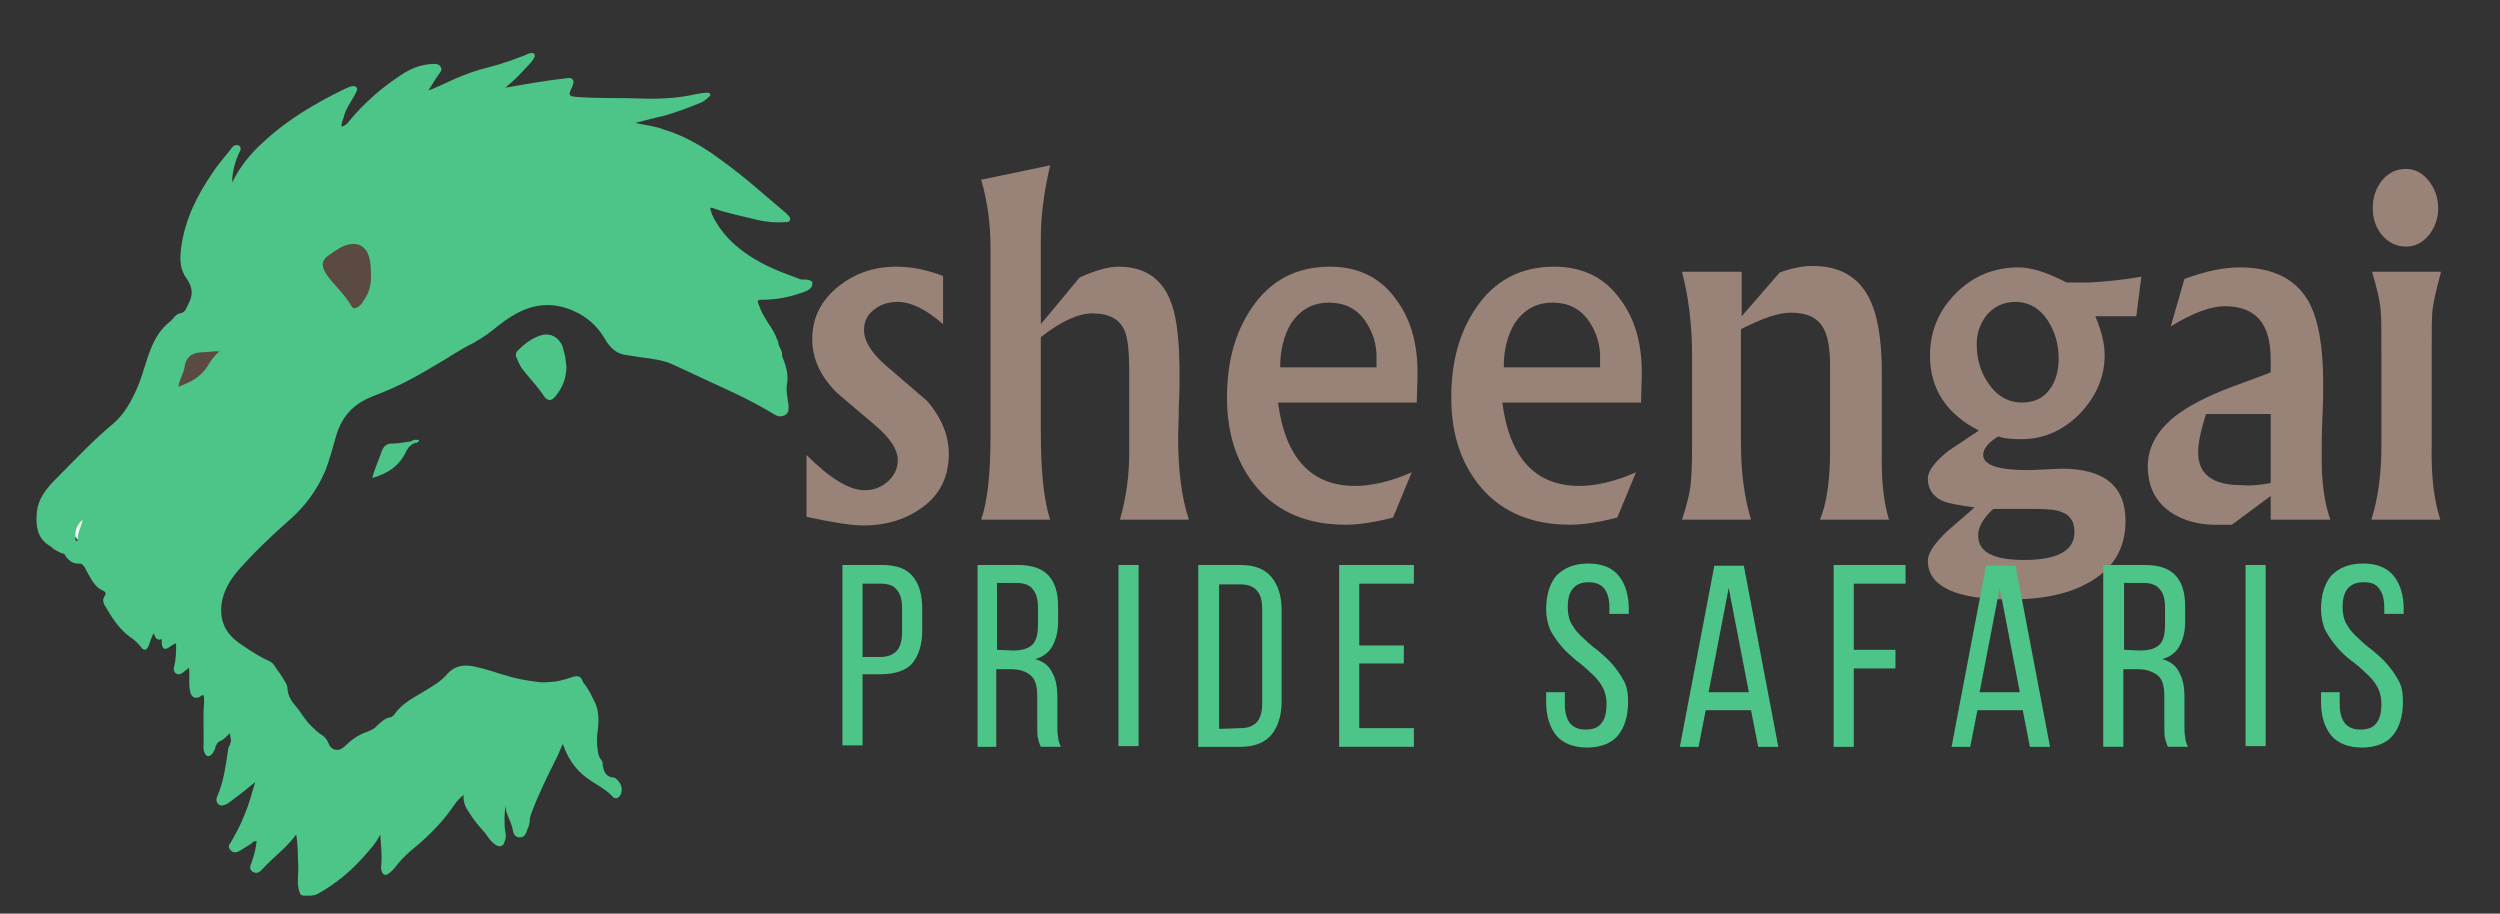 <?xml version="1.0" encoding="utf-8"?>
<!-- Generator: Adobe Illustrator 22.0.0, SVG Export Plug-In . SVG Version: 6.00 Build 0)  -->
<svg version="1.1" id="Layer_1" xmlns="http://www.w3.org/2000/svg" xmlns:xlink="http://www.w3.org/1999/xlink" x="0px" y="0px"
	 viewBox="0 0 347.8 127.1" style="enable-background:new 0 0 347.8 127.1;" xml:space="preserve">
<rect x="0" y="0" width="347.8" height="127.1" fill="#333333" stroke="none"/>
<style type="text/css">
	.st0{fill:#4DC488;}
	.st1{fill:#5A4A42;}
	.st2{fill:#F5F5F5;}
	.st3{fill:#484645;}
	.st4{fill:#998379;}
</style>
<g>
	<g>
		<g>
			<path class="st0" d="M113,39.2c0,0.2,0,0.3,0,0.5c-0.2,0.5-0.6,0.7-1.1,0.9c-1.9,0.7-3.8,1.1-5.8,1.1c-0.8,0-0.8,0.1-0.5,0.8
				c0.3,0.9,0.8,1.7,1.3,2.5c0.5,0.7,0.9,1.4,1.2,2.2c0.1,0.2,0.2,0.4,0.2,0.6c0.1,0.6,0.6,1,0.5,1.7c0,0.1,0.1,0.2,0.1,0.3
				c0.5,1.2,0.8,2.4,0.6,3.6c-0.2,1,0.1,2,0.2,3c0,0.5,0.1,0.9-0.4,1.3c-0.5,0.3-1,0.3-1.5,0c-1.8-1.1-3.7-2.1-5.6-3
				c-2.8-1.3-5.6-2.6-8.4-3.9c-1.4-0.7-3.1-0.9-4.7-1.1c-0.6-0.1-1.2-0.2-1.9-0.3c-1.3-0.1-2.2-0.9-2.9-2c-0.9-1.6-2.1-2.9-3.8-3.8
				c-3.2-1.7-6.3-1.5-9.3,0.4c-1.2,0.7-2.2,1.6-3.4,2.5c-0.6,0.4-1.2,0.8-1.9,1.2c-1.9,0.9-3.7,2.2-5.5,3.2
				c-2.3,1.4-4.7,2.7-7.2,3.7c-0.5,0.2-1,0.4-1.5,0.6c-2.5,1-4.1,2.7-4.9,5.3c-0.5,1.7-0.9,3.4-1.6,5.1c-1.1,2.6-2.8,4.9-5,6.8
				c-2.5,2.2-4.9,4.5-7.1,7c-1.2,1.4-2.1,3-2.3,4.8c-0.2,1.9,0.4,3.6,2,4.9c0.6,0.5,1.3,0.9,2,1.4c0.8,0.5,1.6,1,2.5,1.4
				c0.5,0.2,0.8,0.5,1,0.9c0.4,0.6,0.9,1.2,1.2,1.8c0.3,0.4,0.5,0.8,0.5,1.3c0.1,0.9,0.5,1.6,1.1,2.3c0.8,0.9,1.4,2.1,2.3,2.9
				c0.4,0.4,0.8,0.8,1.3,1.1c0.5,0.3,0.8,0.7,1,1.2c0.4,1.1,1.5,1.2,2.3,0.4c0.9-0.9,1.9-1.6,3.1-2c0.5-0.2,1-0.4,1.3-0.8
				c0.6-0.5,1.1-1.1,1.9-1.2c0.2,0,0.3-0.2,0.5-0.3c1.1-1.7,2.9-2.5,4.5-3.5c1-0.6,2-1.2,2.8-2.1c1.2-1.4,2.6-1.5,4.2-1.1
				c1.3,0.3,2.6,0.7,3.8,1.1c1.6,0.5,3.2,0.8,4.9,1c0.4,0,0.7,0.1,1.1,0c1.2,0,2.4-0.3,3.5-0.7c0.8-0.3,1.3-0.1,1.5,0.7
				C82,96,82.4,97,82.9,98c0.4,1.1,0.4,2.2,0.3,3.3c-0.2,1.1-0.2,2.3,0,3.4c0.1,0.4,0.2,0.8,0.5,1.1c0.2,0.3,0.1,0.6,0.2,0.9
				c0.2,1,0.6,1.4,1.6,1.5c0.8,0.5,1.2,1.4,0.9,2.2c-0.2,0.6-0.8,0.9-1.2,0.4c-1-1.1-2.4-1.7-3.6-2.6c-1.6-1.2-2.6-2.7-3.3-4.7
				c-0.3,0.6-0.5,1.2-0.8,1.8c-1.3,2.6-2.6,5.2-3.6,7.9c-0.1,0.3-0.2,0.6-0.2,0.9c0,0.4-0.1,0.8-0.3,1.2c-0.2,0.5-0.3,1.2-1.1,1.2
				c-0.7,0-0.9-0.6-1-1.2c-0.2-1.1-1-2.1-1-3.3c-0.1,1.2-0.2,2.5,0,3.7c0.1,0.5,0.1,0.9-0.1,1.4c-0.2,0.7-0.7,0.8-1.3,0.4
				c-0.6-0.4-1-1-1.4-1.6c-0.8-0.9-1.6-1.8-2.2-2.8c-0.5-0.7-0.9-1.5-0.8-2.5c-0.7,0.5-1.1,1.1-1.6,1.8c-1.6,2.3-3.6,4.2-5.8,6
				c-0.7,0.6-1.4,1.3-2,2.1c-0.3,0.4-0.6,0.7-1,1c-0.5,0.4-0.8,0.2-1-0.3c0-0.1-0.1-0.3-0.1-0.4c0.2-1.6,0-3.2-0.1-4.7
				c-0.6,1.2-1.5,2.2-2.5,3.3c-1.8,2-3.8,3.6-6.1,4.9c-0.7,0.4-1.4,0.3-2.1,0.3c-0.4,0-0.5-0.4-0.6-0.7c-0.3-1-0.1-2.1-0.1-3.2
				c-0.1-1.5,0-3-0.3-4.6c-1.3,1.8-3.1,3.1-4.5,4.6c-0.4,0.4-0.8,1-1.5,0.6s-0.3-1-0.1-1.6c0.3-0.9,0.5-1.7,0.6-2.7
				c-0.4,0-0.6,0.2-0.8,0.4c-0.5,0.3-1.1,0.7-1.6,1c-0.4,0.2-0.8,0.3-1.2-0.1c-0.4-0.4-0.3-0.7,0-1.1c0.7-1.2,1.4-2.5,1.9-3.8
				c0.6-1.4,1-2.9,1.5-4.6c-1.2,1-2.2,1.8-3.3,2.6c-0.3,0.2-0.6,0.5-1,0.6c-0.6,0.2-1-0.1-1.1-0.7c0-0.2,0.1-0.5,0.2-0.7
				c0.8-1.9,1.1-4,1.4-6.1c0-0.3,0.1-0.6,0.3-0.9c0-0.1,0-0.2,0.1-0.3c0.1-0.4-0.1-0.8-0.1-1.3c-0.5,0.4-0.8,0.9-1.4,1.1
				c-0.4,0.2-0.6,0.6-0.7,1.1c-0.2,0.4-0.4,0.9-0.9,1c-0.2,0-0.3-0.1-0.4-0.2c-0.2-0.3-0.3-0.7-0.3-1c0.1-2.1-0.1-4.3,0.1-6.4
				c0-0.3,0-0.6-0.1-0.9c-0.3,0-0.4,0.2-0.6,0.3c-0.6,0.2-1,0-1.2-0.6c-0.3-1.1-0.1-2.3-0.2-3.5c-0.3,0.2-0.6,0.5-0.9,0.7
				s-0.6,0.3-0.9,0.1c-0.3-0.2-0.4-0.6-0.3-0.9c0.3-1.1,0.3-2.1,0.3-3.3c-0.4,0.1-0.6,0.3-0.9,0.5c-0.7,0.5-1,0.3-1.1-0.5
				c0-0.2,0-0.3,0-0.6c-0.7,0.3-0.9-0.2-1.1-0.8c-0.4,0.6-0.5,1.2-0.7,1.7c-0.3,0.7-0.7,0.8-1.1,0.2c-0.4-0.5-0.9-1-1.4-1.3
				c-1.7-1.2-2.7-2.9-3.7-4.6c-0.2-0.4-0.2-0.8,0-1.1c0.4-0.5,0.1-0.7-0.3-0.9c-0.9-0.4-1.4-1.3-1.9-2.2c-0.2-0.4-0.4-0.7-0.6-1.1
				c-0.2-0.2-0.3-0.4-0.6-0.4c-0.8,0.1-1.4-0.3-1.9-0.9C9.1,77.3,9,77,8.7,77c-0.4-0.1-0.8-0.4-1.2-0.6C7.3,76.2,7,76,6.7,75.8
				c-1.5-1-1.7-2.6-1.6-4.2c0.1-2.2,1.4-3.7,2.8-5.1c2.6-2.6,5.1-5.3,7.9-7.6c1.6-1.4,2.6-3.3,3.4-5.2c0.7-1.7,1.1-3.5,1.8-5.2
				c0.6-1.5,1.4-2.8,2.7-3.8c0.2-0.1,0.2-0.3,0.4-0.4c0.2-0.3,0.5-0.6,0.9-0.7c0.8-0.1,0.9-0.7,1.2-1.3c0.7-1.3,0.6-2.3-0.2-3.5
				c-1-1.3-1-2.8-0.8-4.3c0.5-3.9,2.2-7.3,4.4-10.5c0.7-1.1,1.6-2.1,2.4-3.1c0.3-0.4,0.5-0.8,1.1-0.7c0.1,0,0.2,0.1,0.3,0.2
				c0.1,0.2,0.1,0.4,0,0.6c-0.7,1.4-1.1,2.9-1.1,4.4c1-2.1,2.5-4,4.3-5.6c3.3-3.1,7.2-5.4,11.3-7.4c0.5-0.2,0.9-0.5,1.5-0.4
				c0.2,0.1,0.3,0.3,0.3,0.5c-0.5,1.2-1.4,2.2-1.8,3.5c-0.1,0.5-0.4,1-0.4,1.6c0.6-0.1,0.9-0.5,1.2-0.9c2-2.4,4.4-4.5,7-6.2
				C57,9.6,58.4,9,60.1,8.9c0.4,0,0.9-0.1,1.2,0.4s-0.1,0.8-0.3,1.1c-0.5,0.7-0.9,1.4-1.4,2.2c1.3-0.5,2.5-1.1,3.6-1.6
				c1.6-0.7,3.3-1.3,5-1.7c1.6-0.4,3.2-1,4.8-1.6c0.4-0.2,0.8-0.4,1.2-0.3c0.2,0.1,0.2,0.2,0.2,0.4c-0.2,0.6-0.7,1.1-1.2,1.6
				c-0.9,1-1.8,1.9-2.9,2.8c2.9-0.5,5.6-1,8.4-1.3c0.3,0,0.7-0.2,1,0.2c0.2,0.3,0,0.7-0.1,1c-0.6,1.2-0.5,1.3,0.8,1.4
				c2.8,0.2,5.7,0.1,8.5,0.2c2.7,0.1,5.3,0,7.9-0.6c0.5-0.1,1.1-0.2,1.6-0.2c0.2,0,0.3,0,0.4,0.2s-0.1,0.3-0.2,0.4
				c-0.3,0.3-0.6,0.5-0.9,0.7c-1.7,0.7-3.5,1.4-5.3,1.9c-1.4,0.3-2.8,0.7-4,1c1.2,0.3,2.6,0.4,3.9,0.9c3,0.9,5.7,2.5,8.2,4.4
				c3.1,2.2,5.9,4.8,8.8,7.2c0.1,0.1,0.2,0.2,0.3,0.3c0.2,0.2,0.4,0.4,0.3,0.7c-0.1,0.3-0.4,0.3-0.6,0.3c-1.3,0.1-2.6,0-3.9-0.3
				c-2-0.5-4.1-0.9-6.1-1.6c-0.1-0.1-0.3-0.1-0.5-0.1c0.1,0.7,0.4,1.3,0.7,1.8c1.5,2.6,3.7,4.4,6.3,5.8c1.8,1,3.8,1.7,5.7,2.4
				C111.9,38.9,112.5,38.8,113,39.2z"/>
			<path class="st1" d="M51.6,38c0.1,1.4-0.2,2.7-1,3.8c-0.2,0.4-0.5,0.7-0.8,0.9s-0.7,0.3-0.9-0.1c-0.9-1.6-2.3-2.8-3.4-4.3
				c-0.8-1.2-0.9-2.1,0.4-2.9c0.9-0.6,1.6-1.2,2.7-1.4c1.1-0.2,1.9,0.1,2.5,1.1C51.5,36,51.6,36.9,51.6,38z"/>
			<path class="st1" d="M30.5,48.9c-0.7,0.6-1.2,1.3-1.6,2c-0.9,1.5-2.4,2.3-4.1,2.9c0.2-1.1,0.8-1.9,0.9-2.9C26,49.4,27,49,28.4,49
				C29.1,49,29.7,48.8,30.5,48.9z"/>
			<path class="st2" d="M10.5,74.7c-0.1-0.9,0.2-1.7,1-2.4c-0.2,1-0.7,1.8-0.7,2.7C10.5,75.2,10.6,74.8,10.5,74.7z"/>
			<path class="st3" d="M10.5,74.7c0.2,0,0.1,0.4,0.3,0.3c0,0.1,0,0.4-0.1,0.3C10.5,75.3,10.4,75,10.5,74.7z"/>
			<path class="st0" d="M78.8,51c0,1.5-0.5,2.9-1.5,4.1c-0.6,0.8-1.2,0.7-1.7-0.1c-0.9-1.4-2.1-2.5-3.1-3.9c-0.3-0.5-0.5-1-0.7-1.5
				c-0.1-0.3,0-0.6,0.2-0.8c0.9-0.9,1.9-1.7,3.1-2.1c1.4-0.5,2.7,0.2,3.2,1.6c0.1,0.4,0.2,0.8,0.3,1.2C78.7,49.9,78.7,50.4,78.8,51z
				"/>
			<path class="st0" d="M57.8,61.6c-0.6,0.2-1,0.6-1.3,1.2c-0.9,2-2.6,3.1-4.7,3.7c0.3-1.3,0.9-2.5,1.3-3.7c0.3-0.8,0.7-1.1,1.6-1.1
				c0.8,0,1.7-0.2,2.5-0.3C57.4,61.4,57.7,61.2,57.8,61.6z"/>
			<path class="st0" d="M57.8,61.6c-0.2-0.3-0.4-0.1-0.6-0.2c0.3-0.3,0.7-0.2,1.1-0.2C58.2,61.6,58,61.6,57.8,61.6z"/>
		</g>
	</g>
	<g>
		<path class="st4" d="M132,63.1c0,3.2-1.2,5.7-3.7,7.5c-2.2,1.6-4.9,2.5-8.2,2.5c-1.6,0-4.2-0.4-7.9-1.2v-8.6
			c3.2,3.2,5.9,4.9,8.1,4.9c1.2,0,2.3-0.4,3.2-1.2c0.9-0.8,1.4-1.8,1.4-3c0-1.4-1-3-3.1-4.8c-3.8-3.2-5.7-4.8-5.7-4.9
			c-2.1-2.2-3.1-4.6-3.1-7.1c0-3,1.2-5.4,3.7-7.4c2.3-1.8,4.9-2.7,8-2.7c2,0,4.2,0.4,6.5,1.3v6.7c-2.4-2.1-4.5-3.1-6.3-3.1
			c-1.2,0-2.3,0.3-3.2,1c-1,0.7-1.5,1.7-1.5,2.9c0,1.5,1,3.2,3.1,5l5.7,4.9C130.9,58,132,60.5,132,63.1z"/>
		<path class="st4" d="M165.4,72.3h-9.6c0.9-3.1,1.3-6.2,1.3-9.4V51.7c0-2.7-0.2-4.6-0.6-5.6c-0.7-1.7-2.2-2.5-4.5-2.5
			c-2,0-4.4,1.1-7.2,3.3V60c0,5.5,0.4,9.6,1.3,12.3h-9.6c0.9-2.6,1.3-6.5,1.3-11.6V34.5c0-3.3-0.4-6.4-1.3-9.5l9.6-2
			c-0.9,3.8-1.3,7.2-1.3,10.2v11.9l5.4-6.5c2.2-1,4-1.5,5.4-1.5c3.7,0,6.2,1.7,7.4,5.2c0.7,1.9,1.1,5.2,1.1,9.8c0,1,0,2.4-0.1,4.3
			c0,2-0.1,3.4-0.1,4.4C163.9,65.5,164.4,69.3,165.4,72.3z"/>
		<path class="st4" d="M197.2,52.5l-0.1,3.5h-19.3c1,7.7,4.6,11.6,10.7,11.6c2.3,0,5-0.6,7.9-1.9l-2.6,6.3c-2.7,0.7-4.9,1-6.6,1
			c-5.2,0-9.3-1.7-12.2-5c-2.8-3.2-4.3-7.4-4.3-12.7c0-4.9,1.1-9,3.4-12.4c2.6-3.9,6.3-5.8,10.9-5.8c4.1,0,7.2,1.6,9.4,4.8
			C196.4,44.7,197.3,48.2,197.2,52.5z M191.5,50.1c0.1-2.1-0.5-3.9-1.6-5.5c-1.2-1.7-2.9-2.5-5-2.5c-2.3,0-4,1-5.3,2.9
			c-1,1.7-1.5,3.7-1.5,6.1h13.4L191.5,50.1z"/>
		<path class="st4" d="M228.4,52.5l-0.1,3.5H209c1,7.7,4.6,11.6,10.7,11.6c2.3,0,5-0.6,7.9-1.9L225,72c-2.7,0.7-4.9,1-6.6,1
			c-5.2,0-9.3-1.7-12.2-5c-2.8-3.2-4.3-7.4-4.3-12.7c0-4.9,1.1-9,3.4-12.4c2.6-3.9,6.3-5.8,10.9-5.8c4.1,0,7.2,1.6,9.4,4.8
			C227.6,44.7,228.5,48.2,228.4,52.5z M222.6,50.1c0.1-2.1-0.5-3.9-1.6-5.5c-1.2-1.7-2.9-2.5-5-2.5c-2.3,0-4,1-5.3,2.9
			c-1,1.7-1.5,3.7-1.5,6.1h13.4L222.6,50.1z"/>
		<path class="st4" d="M262.8,72.3h-9.6c0.9-2.2,1.4-5.4,1.4-9.5V50.9c0-2.4-0.3-4.1-0.9-5.2c-0.8-1.5-2.3-2.2-4.6-2.2
			c-1.7,0-4,0.8-6.9,2.3v15.8c0,4.2,0.5,7.7,1.4,10.7H234c0.7-2.1,1.1-3.8,1.2-4.9c0.1-0.8,0.2-2.5,0.2-5.1v-13
			c0-4.2-0.5-8-1.4-11.5h8.3V44l5.3-6.1c1.7-0.6,3.2-0.9,4.6-0.9c3.7,0,6.3,1.5,7.8,4.4c1.2,2.3,1.8,5.8,1.8,10.4v11.1
			C261.7,66.9,262.1,70.1,262.8,72.3z"/>
		<path class="st4" d="M297.9,38.5l-0.7,5.5h-5.7c0.9,2.1,1.3,3.9,1.3,5.4c0,3.1-1.2,5.8-3.5,8.2c-2.3,2.3-5,3.5-8.1,3.5
			c-1.4,0-2.5-0.1-3.2-0.4c-1.4,0.9-2.1,1.7-2.1,2.6c0,1.4,2.1,2.1,6.2,2.1c0.8,0,2.4-0.1,4.7-0.2c5.9,0,8.9,2.4,8.9,7.3
			c0,3.9-1.8,6.8-5.4,8.7c-2.8,1.5-6.3,2.2-10.6,2.2c-7.6,0-11.5-1.8-11.5-5.4c0-1,0.9-2.4,2.7-4.1c1.3-1.1,2.5-2.2,3.8-3.3
			c-2.2-0.3-3.6-0.6-4.2-0.8c-1.5-0.6-2.3-1.7-2.3-3.2c0-1.1,1-2.4,2.9-3.9c1.4-0.9,2.8-1.9,4.2-2.8c-4.5-2.3-6.8-5.8-6.8-10.4
			c0-3.4,1.2-6.3,3.6-8.7s5.3-3.6,8.7-3.6c1.8,0,4,0.7,6.7,2.1h3.2C292.5,39.2,295,39,297.9,38.5z M286.4,49.9c0-2-0.5-3.7-1.5-5.3
			c-1.1-1.7-2.7-2.6-4.5-2.6c-1.6,0-2.9,0.6-3.9,1.7c-1,1.2-1.5,2.6-1.5,4.2c0,2,0.5,3.8,1.6,5.4c1.2,1.8,2.8,2.7,4.7,2.7
			c1.7,0,3-0.6,3.9-1.9C286,53,286.4,51.6,286.4,49.9z M288.6,74c0-1.4-0.6-2.4-1.9-2.8c-0.7-0.3-2-0.4-3.7-0.4h-5.7
			c-1.4,1.3-2.1,2.5-2.1,3.7c0,2.3,2.1,3.4,6.4,3.4C286.3,77.9,288.6,76.6,288.6,74z"/>
		<path class="st4" d="M324.2,72.3h-8.3V69l-5.4,4h-1.6c-2.8,0.1-5.1-0.5-7-1.8c-2.1-1.5-3.1-3.6-3.1-6.3c0-2.5,1.1-4.6,3.2-6.5
			c1.6-1.4,3.9-2.7,7-4c2.3-0.9,4.6-1.7,6.9-2.6V50c0-5-2.1-7.4-6.4-7.4c-1.9,0-4.4,0.9-7.5,2.8l1.9-6.6c3-1.1,5.5-1.6,7.7-1.6
			c4.6,0,7.8,1.6,9.6,4.8c1.3,2.4,2,6.1,2,11.2c0,1.1,0,2.7-0.1,4.8s-0.1,3.7-0.1,4.8C322.9,66.9,323.4,70.1,324.2,72.3z
			 M315.9,67.2v-9.6h-9c-0.7,2.2-1.1,4-1.1,5.3c0,3.1,2,4.6,6.1,4.6C313,67.6,314.3,67.5,315.9,67.2z"/>
		<path class="st4" d="M339.5,72.3h-9.6c0.9-2.8,1.4-6.2,1.4-10.3V49.1c0-3,0-5-0.1-5.8c-0.1-1.6-0.6-3.4-1.2-5.5h9.6
			c-0.7,2.6-1.1,4.4-1.2,5.4c-0.1,0.9-0.1,2.7-0.1,5.5v13.2C338.2,66.1,338.6,69.6,339.5,72.3z M339.2,29c0,1.3-0.4,2.5-1.2,3.6
			c-0.9,1.1-1.9,1.7-3.3,1.7s-2.5-0.6-3.4-1.7c-0.8-1-1.2-2.2-1.2-3.7c0-1.4,0.4-2.6,1.2-3.7c0.9-1.1,2-1.7,3.4-1.7
			c1.3,0,2.4,0.6,3.3,1.8C338.8,26.4,339.2,27.6,339.2,29z"/>
	</g>
	<g>
		<g>
			<path class="st0" d="M122.7,78.6c2,0,3.4,0.5,4.3,1.6s1.3,2.6,1.3,4.5v3c0,2-0.5,3.5-1.4,4.6c-0.9,1-2.4,1.5-4.4,1.5H120v9.9
				h-2.8V78.6H122.7z M122.4,91.4c1.1,0,1.8-0.3,2.3-0.8s0.8-1.4,0.8-2.6v-3.3c0-1.2-0.2-2-0.7-2.6c-0.4-0.6-1.2-0.9-2.2-0.9H120
				v10.2C120,91.4,122.4,91.4,122.4,91.4z"/>
			<path class="st0" d="M141.6,78.6c2,0,3.4,0.5,4.3,1.5c0.9,1,1.3,2.4,1.3,4.3v2.1c0,1.4-0.3,2.5-0.8,3.4s-1.3,1.5-2.4,1.8
				c1.2,0.3,2,1,2.4,1.9c0.5,0.9,0.7,2,0.7,3.4v3.9c0,0.6,0,1.1,0.1,1.6c0,0.5,0.2,1,0.4,1.4h-2.8c-0.2-0.4-0.3-0.8-0.4-1.2
				c-0.1-0.4-0.1-1-0.1-1.9v-4c0-1.4-0.3-2.4-1-2.9c-0.6-0.5-1.5-0.8-2.7-0.8h-2v10.8H136V78.6H141.6z M140.9,90.5
				c1.1,0,2-0.2,2.6-0.7s0.9-1.4,0.9-2.8v-2.4c0-1.2-0.2-2-0.7-2.6c-0.4-0.6-1.2-0.9-2.3-0.9h-2.7v9.3L140.9,90.5L140.9,90.5z"/>
			<path class="st0" d="M158.4,78.6v25.2h-2.8V78.6H158.4z"/>
			<path class="st0" d="M172.6,78.6c2,0,3.4,0.6,4.3,1.7c0.9,1.1,1.4,2.6,1.4,4.6v12.7c0,1.9-0.5,3.5-1.4,4.6s-2.4,1.7-4.3,1.7h-5.9
				V78.6H172.6z M172.6,101.3c1,0,1.8-0.3,2.3-0.9s0.7-1.5,0.7-2.6v-13c0-1.2-0.2-2-0.7-2.6s-1.3-0.9-2.3-0.9h-3v20.1L172.6,101.3
				L172.6,101.3z"/>
			<path class="st0" d="M195.3,89.8v2.5h-6.2v9h7.6v2.6h-10.4V78.6h10.4v2.6h-7.6v8.6C189.1,89.8,195.3,89.8,195.3,89.8z"/>
			<path class="st0" d="M221,78.4c1.9,0,3.3,0.6,4.2,1.7s1.4,2.7,1.4,4.6v0.7h-2.7v-0.8c0-1.2-0.2-2-0.7-2.7
				c-0.5-0.6-1.2-0.9-2.2-0.9s-1.7,0.3-2.2,0.9s-0.7,1.5-0.7,2.6c0,0.9,0.2,1.8,0.6,2.4c0.4,0.7,0.9,1.3,1.6,1.9
				c0.6,0.6,1.3,1.2,2,1.7c0.7,0.6,1.4,1.2,2,1.9c0.6,0.7,1.1,1.4,1.6,2.3s0.6,1.9,0.6,3c0,1.9-0.5,3.5-1.4,4.6s-2.4,1.7-4.3,1.7
				c-1.9,0-3.4-0.6-4.3-1.7c-0.9-1.1-1.4-2.7-1.4-4.6v-1.4h2.6v1.6c0,1.2,0.2,2,0.7,2.7c0.5,0.6,1.2,0.9,2.2,0.9s1.8-0.3,2.2-0.9
				c0.5-0.6,0.7-1.5,0.7-2.7c0-0.9-0.2-1.7-0.6-2.4s-0.9-1.3-1.6-1.9c-0.6-0.6-1.3-1.2-2-1.7c-0.7-0.6-1.4-1.2-2-1.9
				c-0.6-0.7-1.1-1.4-1.6-2.3c-0.4-0.9-0.6-1.9-0.6-3c0-1.9,0.5-3.5,1.4-4.6C217.7,78.9,219.1,78.4,221,78.4z"/>
			<path class="st0" d="M237.3,98.8l-1,5.1h-2.6l4.8-25.2h4.1l4.8,25.2h-2.8l-1-5.1C243.6,98.8,237.3,98.8,237.3,98.8z M237.7,96.3
				h5.6l-2.8-14.5L237.7,96.3z"/>
			<path class="st0" d="M263.7,90.4V93h-5.8v10.9h-2.8V78.6h10v2.6h-7.2v9.2C257.9,90.4,263.7,90.4,263.7,90.4z"/>
			<path class="st0" d="M275.1,98.8l-1,5.1h-2.6l4.8-25.2h4.1l4.8,25.2h-2.8l-1-5.1C281.4,98.8,275.1,98.8,275.1,98.8z M275.4,96.3
				h5.6l-2.8-14.5L275.4,96.3z"/>
			<path class="st0" d="M298.4,78.6c2,0,3.4,0.5,4.3,1.5s1.3,2.4,1.3,4.3v2.1c0,1.4-0.3,2.5-0.8,3.4s-1.3,1.5-2.4,1.8
				c1.2,0.3,2,1,2.4,1.9c0.5,0.9,0.7,2,0.7,3.4v3.9c0,0.6,0,1.1,0.1,1.6c0,0.5,0.2,1,0.4,1.4h-2.8c-0.2-0.4-0.3-0.8-0.4-1.2
				s-0.1-1-0.1-1.9v-4c0-1.4-0.3-2.4-1-2.9s-1.5-0.8-2.7-0.8h-2v10.8h-2.8V78.6H298.4z M297.7,90.5c1.1,0,2-0.2,2.6-0.7
				s0.9-1.4,0.9-2.8v-2.4c0-1.2-0.2-2-0.7-2.6s-1.2-0.9-2.3-0.9h-2.7v9.3L297.7,90.5L297.7,90.5z"/>
			<path class="st0" d="M315.2,78.6v25.2h-2.8V78.6H315.2z"/>
			<path class="st0" d="M328.8,78.4c1.9,0,3.3,0.6,4.2,1.7c0.9,1.1,1.4,2.7,1.4,4.6v0.7h-2.7v-0.8c0-1.2-0.2-2-0.7-2.7
				s-1.2-0.9-2.2-0.9s-1.7,0.3-2.2,0.9s-0.7,1.5-0.7,2.6c0,0.9,0.2,1.8,0.6,2.4c0.4,0.7,0.9,1.3,1.6,1.9c0.6,0.6,1.3,1.2,2,1.7
				c0.7,0.6,1.4,1.2,2,1.9c0.6,0.7,1.1,1.4,1.6,2.3s0.6,1.9,0.6,3c0,1.9-0.5,3.5-1.4,4.6s-2.4,1.7-4.3,1.7s-3.4-0.6-4.3-1.7
				s-1.4-2.7-1.4-4.6v-1.4h2.6v1.6c0,1.2,0.2,2,0.7,2.7c0.5,0.6,1.2,0.9,2.2,0.9s1.8-0.3,2.2-0.9c0.5-0.6,0.7-1.5,0.7-2.7
				c0-0.9-0.2-1.7-0.6-2.4s-0.9-1.3-1.6-1.9c-0.6-0.6-1.3-1.2-2-1.7s-1.4-1.2-2-1.9c-0.6-0.7-1.1-1.4-1.6-2.3
				c-0.4-0.9-0.6-1.9-0.6-3c0-1.9,0.5-3.5,1.4-4.6C325.5,78.9,326.9,78.4,328.8,78.4z"/>
		</g>
	</g>
</g>
</svg>
